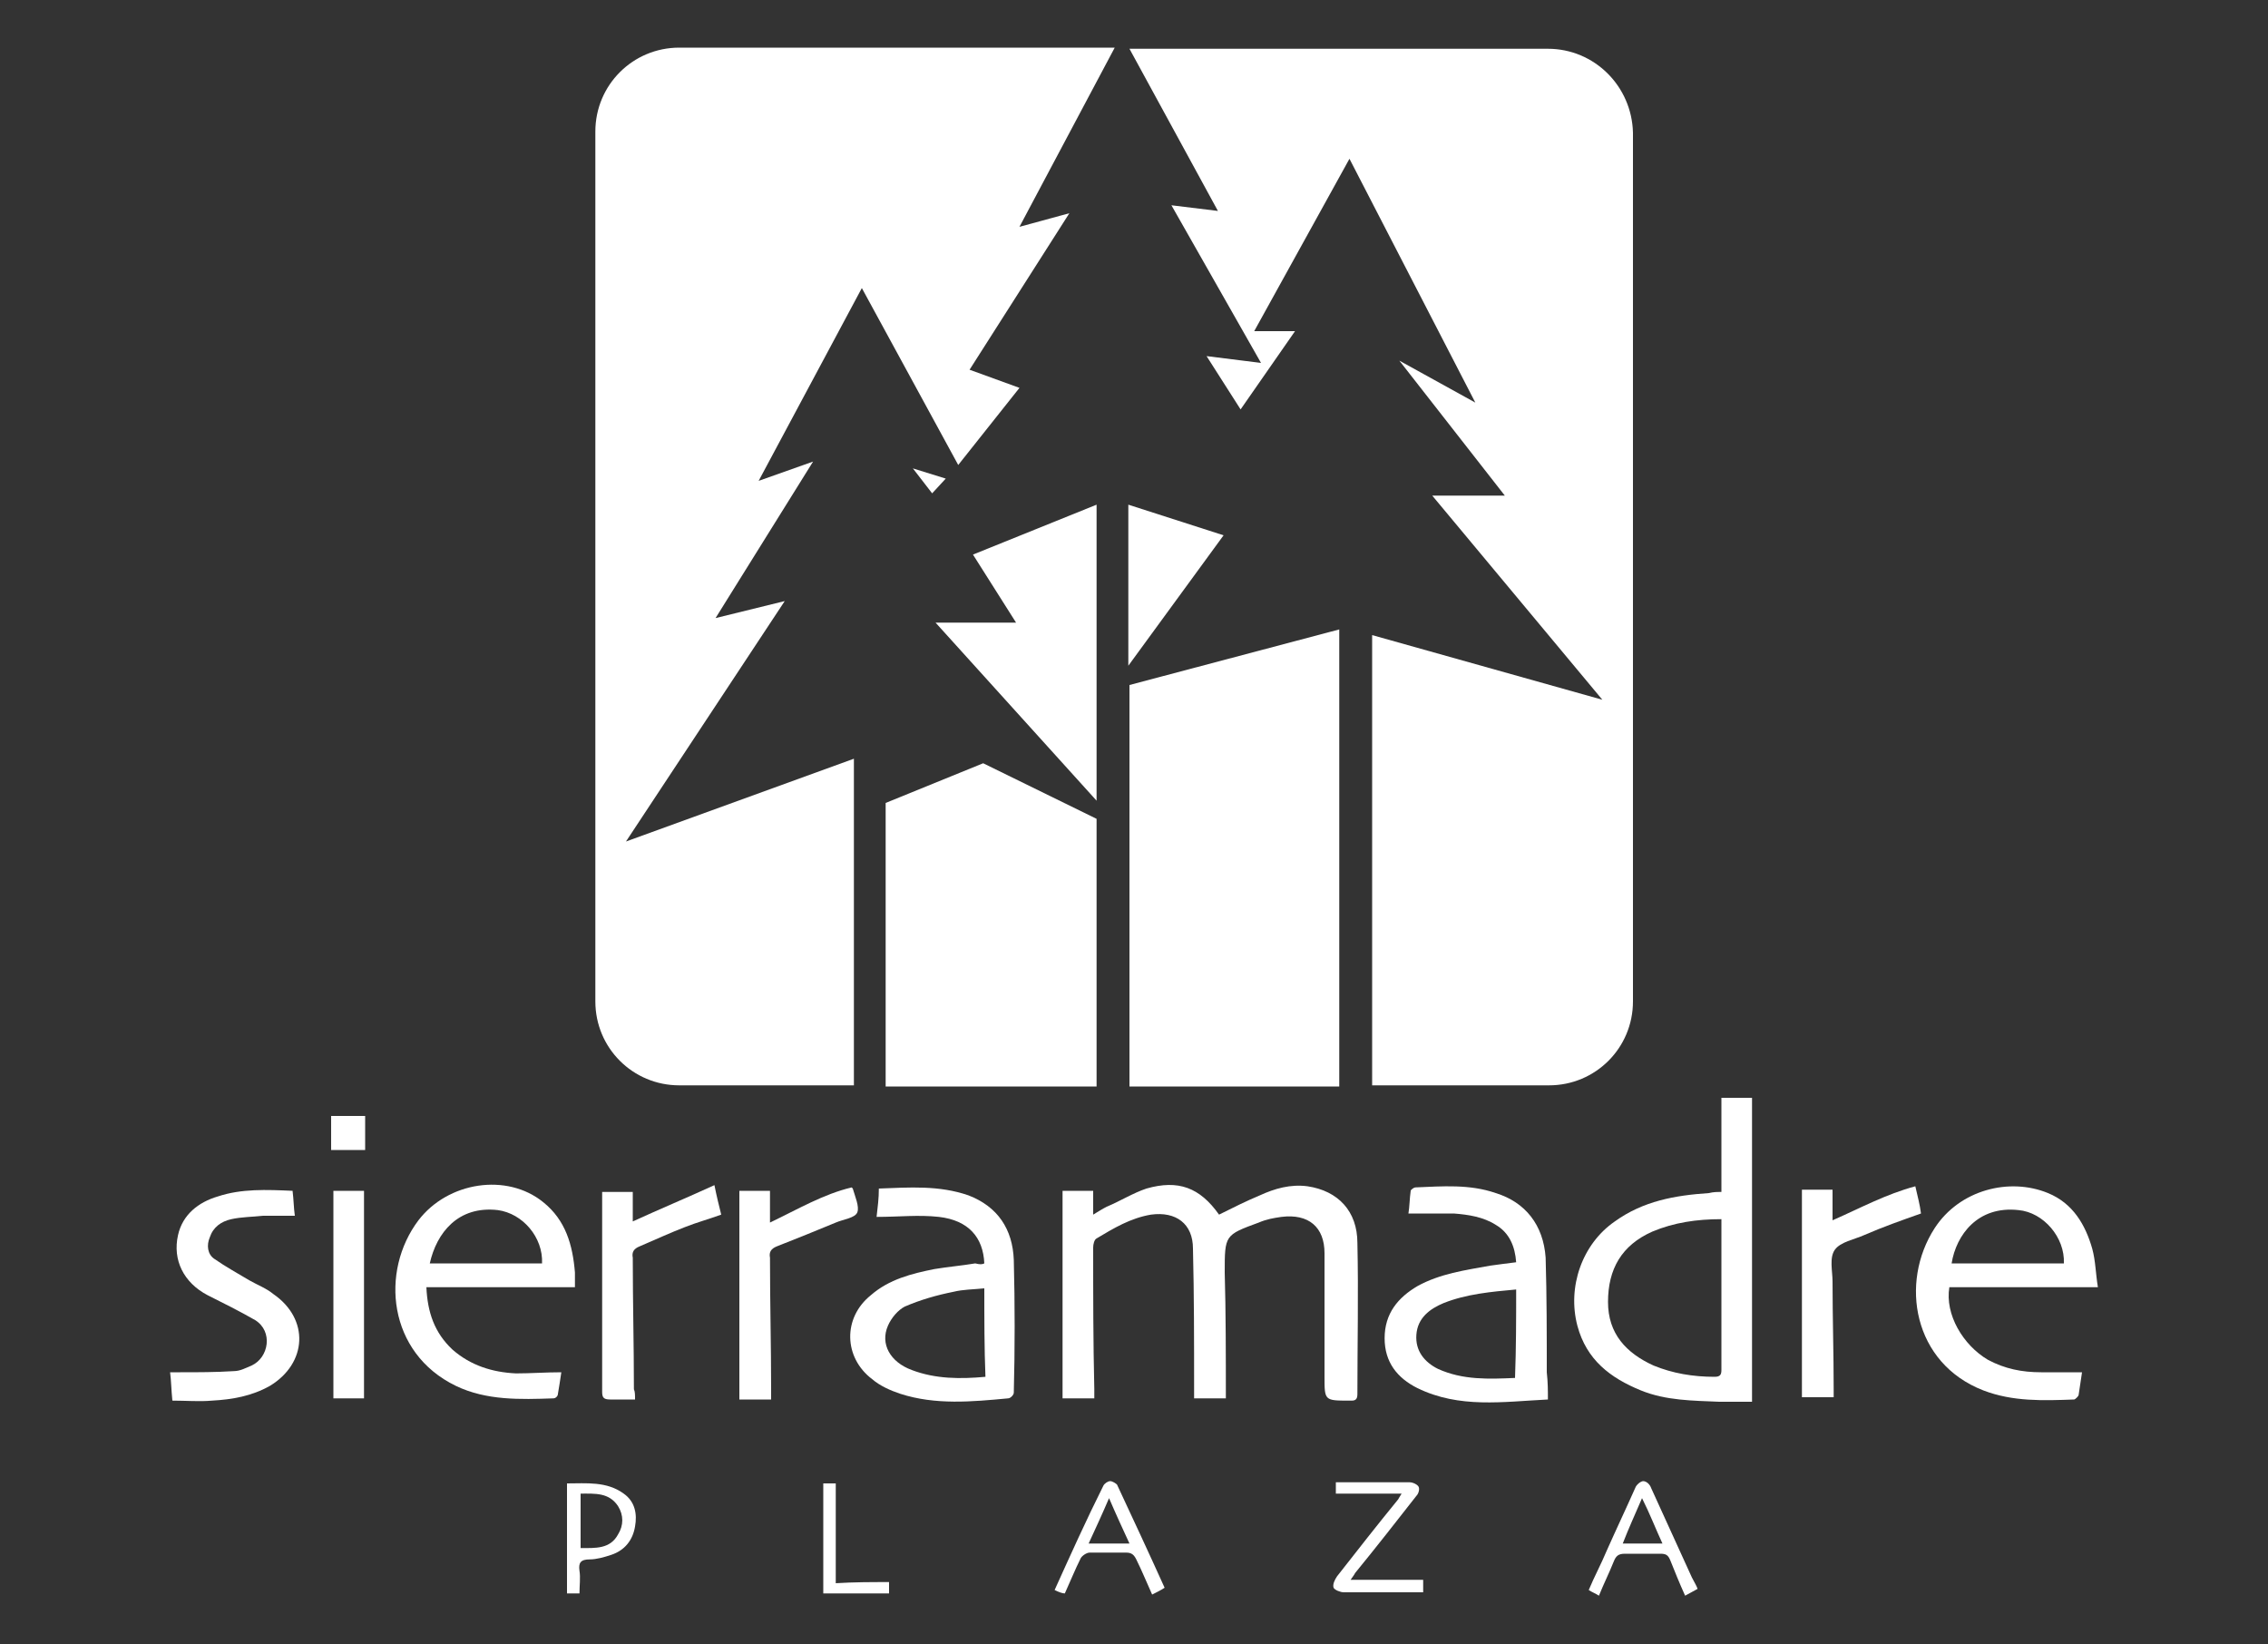 <?xml version="1.0" encoding="utf-8"?>
<!-- Generator: Adobe Illustrator 22.1.0, SVG Export Plug-In . SVG Version: 6.00 Build 0)  -->
<svg version="1.1" id="Layer_1" xmlns="http://www.w3.org/2000/svg" xmlns:xlink="http://www.w3.org/1999/xlink" x="0px" y="0px" width="200px" height="145px"
	 viewBox="0 0 200 145" style="enable-background:new 0 0 200 145;" xml:space="preserve">
<rect x="0" y="0" width="200" height="145" fill="#333333" stroke="none"/>
<style type="text/css">
	.st0{fill:#FFFFFF;}
</style>
<g>
	<g>
		<polygon class="st0" points="96.7,44.5 85.8,48.9 89.6,54.9 82.5,54.9 96.7,70.6 		"/>
		<polygon class="st0" points="99.5,44.5 99.5,58.7 107.9,47.2 		"/>
		<path class="st0" d="M55.2,74.2l14-21.2l-6.1,1.5l8.6-13.8l-4.8,1.7l9.1-17l8.5,15.6l5.4-6.8l-4.4-1.6l8.8-13.8l-4.4,1.2l8.4-15.8
			H59.9c-4.1,0-7.4,3.3-7.4,7.4v76.7c0,4.1,3.3,7.4,7.4,7.4h15.4V66.9L55.2,74.2z"/>
		<polygon class="st0" points="82.2,43.5 83.4,42.2 80.5,41.3 		"/>
		<path class="st0" d="M136.5,4.3H99.6l7.8,14.3l-4.1-0.5l7.9,13.9l-4.8-0.6l3,4.7l4.8-6.9h-3.6L119,14l11.1,21.5l-6.7-3.7l9.3,11.9
			h-6.4l15,18L121,56v39.7h15.6c4.1,0,7.4-3.3,7.4-7.4V11.7C143.9,7.6,140.6,4.3,136.5,4.3z"/>
		<polygon class="st0" points="99.6,60.4 99.6,95.8 118.1,95.8 118.1,55.5 		"/>
		<polygon class="st0" points="86.7,67.3 78.1,70.8 78.1,95.8 96.7,95.8 96.7,72.2 		"/>
	</g>
	<g>
		<path class="st0" d="M108.1,123.3c-0.9,0-1.8,0-2.8,0c0-0.3,0-0.6,0-0.9c0-4.1,0-8.2-0.1-12.3c0-2.2-1.5-3.3-3.7-3
			c-1.8,0.3-3.3,1.2-4.8,2.1c-0.2,0.1-0.3,0.5-0.3,0.8c0,4.2,0,8.3,0.1,12.5c0,0.2,0,0.5,0,0.8c-0.9,0-1.8,0-2.8,0
			c0-6.1,0-12.2,0-18.3c0.9,0,1.8,0,2.7,0c0,0.6,0,1.3,0,2.1c0.5-0.3,0.8-0.5,1.2-0.7c1.2-0.5,2.3-1.2,3.5-1.6
			c2.8-0.8,4.7-0.1,6.4,2.3c1.2-0.6,2.4-1.2,3.6-1.7c1.3-0.6,2.7-1,4.2-0.8c2.7,0.4,4.4,2.2,4.4,5c0.1,4.4,0,8.9,0,13.3
			c0,0.4-0.1,0.6-0.5,0.6c-0.1,0-0.1,0-0.2,0c-2.2,0-2.2,0-2.2-2.1c0-3.6,0-7.3,0-10.9c0-2.3-1.4-3.5-3.8-3.2
			c-0.7,0.1-1.3,0.2-2,0.5c-3,1.1-3,1.1-3,4.4C108.1,115.7,108.1,119.5,108.1,123.3z"/>
		<path class="st0" d="M151.8,105.1c0-2.8,0-5.6,0-8.3c0.9,0,1.8,0,2.7,0c0,8.9,0,17.8,0,26.8c-1,0-1.9,0-2.9,0
			c-2.3-0.1-4.7-0.1-6.9-1c-2.7-1.1-4.8-2.7-5.6-5.7c-0.9-3.4,0.4-7.2,3.3-9.2c2.5-1.8,5.3-2.3,8.3-2.5
			C151.1,105.1,151.4,105.1,151.8,105.1z M151.8,107.5c-2.2,0-4.2,0.3-6.1,1.1c-2.7,1.2-3.9,3.3-3.9,6.2c0,2.8,1.6,4.5,4,5.6
			c1.7,0.7,3.5,1,5.4,1c0.5,0,0.6-0.2,0.6-0.6c0-0.7,0-1.4,0-2.1C151.8,115,151.8,111.3,151.8,107.5z"/>
		<path class="st0" d="M136.5,123.4c-4,0.2-7.8,0.8-11.5-1c-1.8-0.9-2.9-2.3-2.9-4.4c0-2.2,1.2-3.6,2.9-4.6c2-1.1,4.2-1.4,6.4-1.8
			c0.7-0.1,1.5-0.2,2.3-0.3c-0.1-1.4-0.6-2.6-1.8-3.3c-1.1-0.7-2.4-0.9-3.7-1c-1.3,0-2.6,0-4,0c0.1-0.6,0.1-1.3,0.2-2
			c0-0.1,0.3-0.3,0.4-0.3c2.4-0.1,4.8-0.3,7.1,0.5c2.6,0.8,4.2,2.8,4.4,5.7c0.1,3.4,0.1,6.8,0.1,10.1
			C136.5,121.9,136.5,122.6,136.5,123.4z M133.7,113.7c-2.2,0.2-4.4,0.4-6.4,1.2c-1.2,0.5-2.3,1.3-2.4,2.8c-0.1,1.4,0.7,2.4,1.9,3
			c2.2,1,4.5,0.9,6.8,0.8C133.7,118.8,133.7,116.3,133.7,113.7z"/>
		<path class="st0" d="M86.8,111.4c-0.1-2.3-1.4-3.8-4-4.1c-1.8-0.2-3.5,0-5.5,0c0.1-0.9,0.2-1.6,0.2-2.5c2.7-0.1,5.3-0.3,7.9,0.6
			c2.6,1,3.9,3,4,5.7c0.1,3.9,0.1,7.8,0,11.7c0,0.2-0.3,0.5-0.5,0.5c-3.2,0.3-6.4,0.6-9.5-0.4c-0.9-0.3-1.8-0.7-2.5-1.3
			c-2.5-1.9-2.6-5.4-0.1-7.4c1.6-1.4,3.6-1.9,5.6-2.3c1.2-0.2,2.4-0.3,3.6-0.5C86.4,111.5,86.6,111.5,86.8,111.4z M86.8,113.6
			c-1,0.1-1.9,0.1-2.7,0.3c-1.5,0.3-2.9,0.7-4.3,1.3c-0.6,0.3-1.2,1-1.5,1.7c-0.7,1.6,0.2,3.2,2.1,3.9c2.1,0.8,4.3,0.8,6.5,0.6
			C86.8,118.9,86.8,116.3,86.8,113.6z"/>
		<path class="st0" d="M49.5,121c-0.1,0.7-0.2,1.3-0.3,1.9c0,0.2-0.2,0.4-0.4,0.4c-2.9,0.1-5.9,0.2-8.6-1.1
			c-6-2.9-6.7-10.1-3.3-14.6c2.6-3.4,7.8-4.2,11-1.6c2,1.6,2.6,3.8,2.8,6.2c0,0.4,0,0.8,0,1.3c-4.3,0-8.6,0-13.1,0
			c0.1,2.2,0.7,4,2.3,5.5c1.6,1.4,3.5,2,5.6,2.1C46.8,121.1,48.1,121,49.5,121z M37.9,111.4c3.3,0,6.6,0,9.9,0
			c0.1-2.3-1.7-4.4-3.9-4.7C40.4,106.3,38.5,108.7,37.9,111.4z"/>
		<path class="st0" d="M183.6,121c-0.1,0.7-0.2,1.3-0.3,2c0,0.1-0.3,0.4-0.4,0.4c-2.7,0.1-5.4,0.2-8-0.8c-6.2-2.4-7.4-9.5-4.3-14.3
			c2.2-3.4,6.6-4.5,10-3.1c2.2,0.9,3.3,2.8,3.9,4.9c0.3,1.1,0.3,2.2,0.5,3.4c-4.5,0-8.8,0-13.1,0c-0.4,2.4,1.2,5.1,3.4,6.4
			c1.5,0.8,3,1.1,4.7,1.1C181.2,121,182.4,121,183.6,121z M172.1,111.4c3.4,0,6.6,0,9.9,0c0.1-2.3-1.8-4.5-4-4.7
			C174.4,106.3,172.5,108.9,172.1,111.4z"/>
		<path class="st0" d="M15.2,123.5c-0.1-1-0.1-1.7-0.2-2.5c0.4,0,0.6,0,0.9,0c1.6,0,3.1,0,4.7-0.1c0.6,0,1.1-0.3,1.6-0.5
			c1.5-0.7,1.9-3,0.3-4c-1.4-0.8-2.8-1.5-4.2-2.2c-2.1-1.1-3.1-3.1-2.6-5.3c0.4-1.8,1.8-2.9,3.5-3.4c2.1-0.7,4.3-0.6,6.6-0.5
			c0.1,0.8,0.1,1.5,0.2,2.2c-1,0-1.9,0-2.8,0c-0.9,0.1-1.9,0.1-2.8,0.3c-0.9,0.2-1.6,0.7-1.9,1.6c-0.3,0.7-0.2,1.5,0.4,1.9
			c1,0.7,2.1,1.3,3.1,1.9c0.7,0.4,1.5,0.7,2.1,1.2c3.2,2.2,3,6.1-0.3,8.1c-1.6,0.9-3.3,1.2-5.1,1.3
			C17.6,123.6,16.4,123.5,15.2,123.5z"/>
		<path class="st0" d="M56,123.4c-0.8,0-1.5,0-2.2,0c-0.6,0-0.7-0.2-0.7-0.7c0-5.4,0-10.9,0-16.3c0-0.4,0-0.8,0-1.3
			c0.9,0,1.8,0,2.7,0c0,0.9,0,1.7,0,2.6c2.4-1.1,4.8-2.1,7.2-3.2c0.2,1,0.4,1.8,0.6,2.6c-1.1,0.4-2.2,0.7-3.2,1.1
			c-1.3,0.5-2.6,1.1-4,1.7c-0.5,0.2-0.7,0.5-0.6,1c0,3.9,0.1,7.7,0.1,11.6C56,122.7,56,123,56,123.4z"/>
		<path class="st0" d="M65.2,105c0.9,0,1.7,0,2.7,0c0,0.9,0,1.7,0,2.8c2.5-1.2,4.7-2.5,7.2-3.1c0.1,0.1,0.1,0.1,0.1,0.1
			c0.2,0.7,0.6,1.6,0.4,2.1c-0.2,0.5-1.2,0.6-1.9,0.9c-1.7,0.7-3.4,1.4-5.2,2.1c-0.5,0.2-0.7,0.5-0.6,1c0,3.9,0.1,7.7,0.1,11.6
			c0,0.3,0,0.6,0,0.9c-0.9,0-1.8,0-2.8,0C65.2,117.3,65.2,111.2,65.2,105z"/>
		<path class="st0" d="M168.9,104.6c0.2,0.9,0.4,1.6,0.5,2.4c-1.7,0.6-3.4,1.2-5,1.9c-0.9,0.4-2.1,0.6-2.6,1.3
			c-0.5,0.7-0.2,1.9-0.2,2.8c0,3.2,0.1,6.3,0.1,9.5c0,0.2,0,0.5,0,0.7c-1,0-1.9,0-2.8,0c0-6.1,0-12.2,0-18.3c0.9,0,1.8,0,2.7,0
			c0,0.9,0,1.7,0,2.7C164.1,106.5,166.3,105.3,168.9,104.6z"/>
		<path class="st0" d="M29.4,105c0.9,0,1.8,0,2.7,0c0,6.1,0,12.1,0,18.3c-0.9,0-1.7,0-2.7,0C29.4,117.3,29.4,111.2,29.4,105z"/>
		<path class="st0" d="M123.6,131.7c-2,0-3.9,0-5.8,0c0-0.3,0-0.6,0-1c1.4,0,2.8,0,4.2,0c0.8,0,1.5,0,2.3,0c0.3,0,0.7,0.2,0.8,0.4
			c0.1,0.2,0,0.6-0.2,0.8c-1.8,2.3-3.6,4.6-5.4,6.8c-0.1,0.2-0.2,0.3-0.4,0.6c2.2,0,4.3,0,6.4,0c0,0.4,0,0.7,0,1.1
			c-0.8,0-1.6,0-2.4,0c-1.5,0-3,0-4.6,0c-0.3,0-0.8-0.2-0.9-0.4c-0.1-0.3,0.1-0.7,0.3-1c1.8-2.3,3.6-4.6,5.4-6.8
			C123.3,132.2,123.4,132,123.6,131.7z"/>
		<path class="st0" d="M149.7,140.1c-0.4,0.2-0.7,0.4-1.1,0.6c-0.5-1.1-0.9-2.1-1.3-3.1c-0.2-0.5-0.4-0.6-0.9-0.6c-1,0-2.1,0-3.1,0
			c-0.6,0-0.8,0.2-1,0.7c-0.4,1-0.9,2-1.3,3c-0.3-0.2-0.6-0.3-0.9-0.5c0.5-1.2,1.1-2.3,1.6-3.5c0.8-1.8,1.7-3.7,2.5-5.5
			c0.1-0.3,0.5-0.6,0.7-0.6c0.3,0,0.6,0.3,0.7,0.6c1.2,2.6,2.4,5.3,3.6,7.9C149.4,139.5,149.6,139.8,149.7,140.1z M143.1,136.1
			c1.2,0,2.3,0,3.5,0c-0.6-1.3-1.1-2.6-1.8-4C144.2,133.5,143.6,134.8,143.1,136.1z"/>
		<path class="st0" d="M93,140.2c1.4-3.1,2.8-6.2,4.3-9.2c0.1-0.2,0.4-0.4,0.6-0.4c0.2,0,0.5,0.2,0.6,0.3c1.4,3,2.8,6,4.2,9.1
			c-0.3,0.2-0.7,0.4-1.1,0.6c-0.5-1.1-0.9-2.1-1.4-3.1c-0.2-0.4-0.4-0.6-0.9-0.6c-1.1,0-2.1,0-3.2,0c-0.3,0-0.7,0.3-0.8,0.5
			c-0.5,1-0.9,2-1.4,3.1C93.7,140.5,93.4,140.4,93,140.2z M96,136.1c1.2,0,2.3,0,3.6,0c-0.6-1.3-1.2-2.6-1.8-4
			C97.2,133.5,96.6,134.8,96,136.1z"/>
		<path class="st0" d="M51.1,140.5c-0.4,0-0.8,0-1.1,0c0-3.2,0-6.4,0-9.7c1.7,0,3.5-0.2,5,0.9c1,0.7,1.2,1.8,1,2.9
			c-0.2,1.2-0.9,2.1-2.1,2.5c-0.6,0.2-1.3,0.4-1.9,0.4c-0.8,0-1,0.3-0.9,1C51.2,139.1,51.1,139.8,51.1,140.5z M51.2,136.5
			c1.3,0,2.6,0.1,3.3-1.2c0.5-0.8,0.5-1.7,0-2.5c-0.8-1.2-2-1.1-3.3-1.1C51.2,133.2,51.2,134.8,51.2,136.5z"/>
		<path class="st0" d="M78.4,139.5c0,0.4,0,0.6,0,1c-2,0-3.9,0-5.8,0c0-3.2,0-6.4,0-9.7c0.4,0,0.7,0,1.1,0c0,2.9,0,5.8,0,8.8
			C75.3,139.5,76.8,139.5,78.4,139.5z"/>
		<path class="st0" d="M29.2,98.4c1,0,2,0,3,0c0,1,0,2,0,3c-1,0-2,0-3,0C29.2,100.4,29.2,99.5,29.2,98.4z"/>
	</g>
</g>
</svg>
